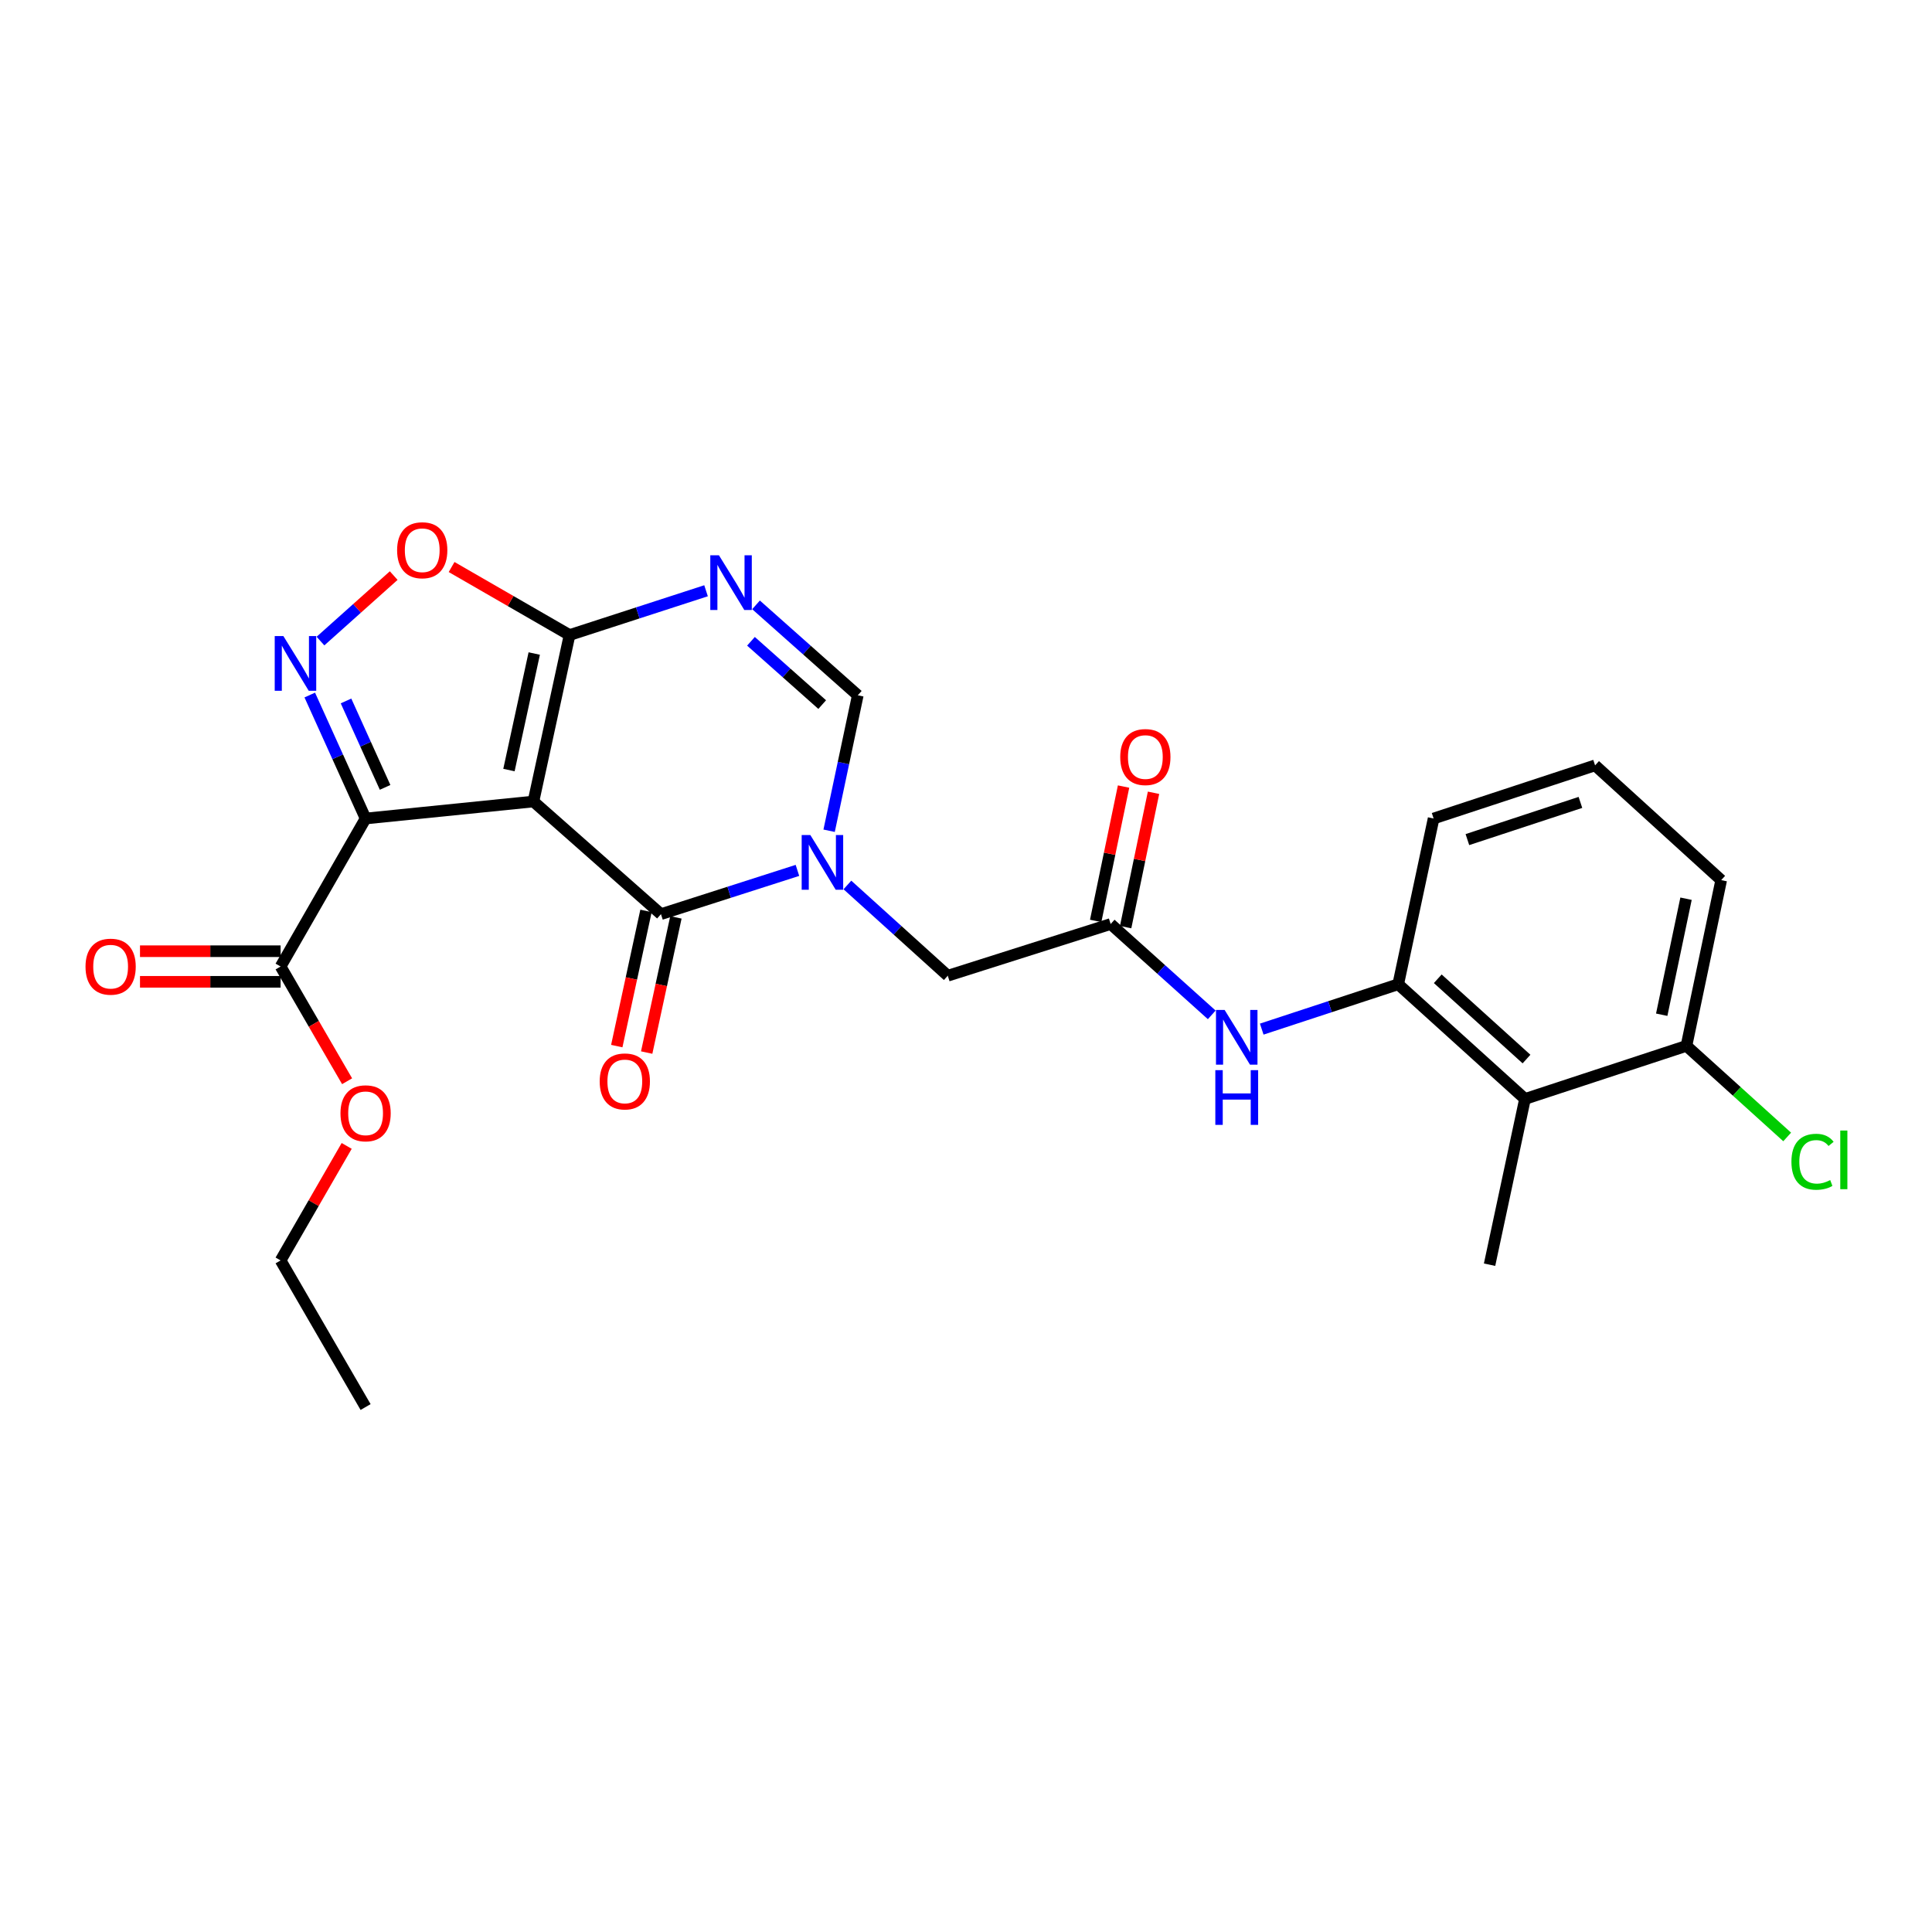 <?xml version='1.0' encoding='iso-8859-1'?>
<svg version='1.1' baseProfile='full'
              xmlns='http://www.w3.org/2000/svg'
                      xmlns:rdkit='http://www.rdkit.org/xml'
                      xmlns:xlink='http://www.w3.org/1999/xlink'
                  xml:space='preserve'
width='1000px' height='1000px' viewBox='0 0 1000 1000'>
<!-- END OF HEADER -->
<rect style='opacity:1.0;fill:#FFFFFF;stroke:none' width='1000' height='1000' x='0' y='0'> </rect>
<path class='bond-0' d='M 276.105,414.859 L 189.229,423.657' style='fill:none;fill-rule:evenodd;stroke:#000000;stroke-width:6px;stroke-linecap:butt;stroke-linejoin:miter;stroke-opacity:1' />
<path class='bond-1' d='M 276.105,414.859 L 342.111,473.157' style='fill:none;fill-rule:evenodd;stroke:#000000;stroke-width:6px;stroke-linecap:butt;stroke-linejoin:miter;stroke-opacity:1' />
<path class='bond-3' d='M 276.105,414.859 L 294.802,328.695' style='fill:none;fill-rule:evenodd;stroke:#000000;stroke-width:6px;stroke-linecap:butt;stroke-linejoin:miter;stroke-opacity:1' />
<path class='bond-3' d='M 263.433,398.576 L 276.52,338.262' style='fill:none;fill-rule:evenodd;stroke:#000000;stroke-width:6px;stroke-linecap:butt;stroke-linejoin:miter;stroke-opacity:1' />
<path class='bond-4' d='M 189.229,423.657 L 174.782,391.704' style='fill:none;fill-rule:evenodd;stroke:#000000;stroke-width:6px;stroke-linecap:butt;stroke-linejoin:miter;stroke-opacity:1' />
<path class='bond-4' d='M 174.782,391.704 L 160.334,359.751' style='fill:none;fill-rule:evenodd;stroke:#0000FF;stroke-width:6px;stroke-linecap:butt;stroke-linejoin:miter;stroke-opacity:1' />
<path class='bond-4' d='M 199.326,407.546 L 189.212,385.179' style='fill:none;fill-rule:evenodd;stroke:#000000;stroke-width:6px;stroke-linecap:butt;stroke-linejoin:miter;stroke-opacity:1' />
<path class='bond-4' d='M 189.212,385.179 L 179.099,362.812' style='fill:none;fill-rule:evenodd;stroke:#0000FF;stroke-width:6px;stroke-linecap:butt;stroke-linejoin:miter;stroke-opacity:1' />
<path class='bond-8' d='M 189.229,423.657 L 145.237,500.265' style='fill:none;fill-rule:evenodd;stroke:#000000;stroke-width:6px;stroke-linecap:butt;stroke-linejoin:miter;stroke-opacity:1' />
<path class='bond-2' d='M 342.111,473.157 L 377.432,461.834' style='fill:none;fill-rule:evenodd;stroke:#000000;stroke-width:6px;stroke-linecap:butt;stroke-linejoin:miter;stroke-opacity:1' />
<path class='bond-2' d='M 377.432,461.834 L 412.753,450.512' style='fill:none;fill-rule:evenodd;stroke:#0000FF;stroke-width:6px;stroke-linecap:butt;stroke-linejoin:miter;stroke-opacity:1' />
<path class='bond-14' d='M 334.371,471.483 L 326.806,506.47' style='fill:none;fill-rule:evenodd;stroke:#000000;stroke-width:6px;stroke-linecap:butt;stroke-linejoin:miter;stroke-opacity:1' />
<path class='bond-14' d='M 326.806,506.47 L 319.241,541.457' style='fill:none;fill-rule:evenodd;stroke:#FF0000;stroke-width:6px;stroke-linecap:butt;stroke-linejoin:miter;stroke-opacity:1' />
<path class='bond-14' d='M 349.851,474.831 L 342.285,509.817' style='fill:none;fill-rule:evenodd;stroke:#000000;stroke-width:6px;stroke-linecap:butt;stroke-linejoin:miter;stroke-opacity:1' />
<path class='bond-14' d='M 342.285,509.817 L 334.72,544.804' style='fill:none;fill-rule:evenodd;stroke:#FF0000;stroke-width:6px;stroke-linecap:butt;stroke-linejoin:miter;stroke-opacity:1' />
<path class='bond-13' d='M 438.614,458.055 L 464.59,481.544' style='fill:none;fill-rule:evenodd;stroke:#0000FF;stroke-width:6px;stroke-linecap:butt;stroke-linejoin:miter;stroke-opacity:1' />
<path class='bond-13' d='M 464.59,481.544 L 490.567,505.034' style='fill:none;fill-rule:evenodd;stroke:#000000;stroke-width:6px;stroke-linecap:butt;stroke-linejoin:miter;stroke-opacity:1' />
<path class='bond-27' d='M 429.151,429.996 L 436.57,394.936' style='fill:none;fill-rule:evenodd;stroke:#0000FF;stroke-width:6px;stroke-linecap:butt;stroke-linejoin:miter;stroke-opacity:1' />
<path class='bond-27' d='M 436.57,394.936 L 443.988,359.877' style='fill:none;fill-rule:evenodd;stroke:#000000;stroke-width:6px;stroke-linecap:butt;stroke-linejoin:miter;stroke-opacity:1' />
<path class='bond-5' d='M 294.802,328.695 L 330.126,317.236' style='fill:none;fill-rule:evenodd;stroke:#000000;stroke-width:6px;stroke-linecap:butt;stroke-linejoin:miter;stroke-opacity:1' />
<path class='bond-5' d='M 330.126,317.236 L 365.45,305.776' style='fill:none;fill-rule:evenodd;stroke:#0000FF;stroke-width:6px;stroke-linecap:butt;stroke-linejoin:miter;stroke-opacity:1' />
<path class='bond-7' d='M 294.802,328.695 L 264.274,311.091' style='fill:none;fill-rule:evenodd;stroke:#000000;stroke-width:6px;stroke-linecap:butt;stroke-linejoin:miter;stroke-opacity:1' />
<path class='bond-7' d='M 264.274,311.091 L 233.746,293.487' style='fill:none;fill-rule:evenodd;stroke:#FF0000;stroke-width:6px;stroke-linecap:butt;stroke-linejoin:miter;stroke-opacity:1' />
<path class='bond-26' d='M 165.876,331.818 L 184.828,314.871' style='fill:none;fill-rule:evenodd;stroke:#0000FF;stroke-width:6px;stroke-linecap:butt;stroke-linejoin:miter;stroke-opacity:1' />
<path class='bond-26' d='M 184.828,314.871 L 203.779,297.925' style='fill:none;fill-rule:evenodd;stroke:#FF0000;stroke-width:6px;stroke-linecap:butt;stroke-linejoin:miter;stroke-opacity:1' />
<path class='bond-6' d='M 391.321,313.073 L 417.654,336.475' style='fill:none;fill-rule:evenodd;stroke:#0000FF;stroke-width:6px;stroke-linecap:butt;stroke-linejoin:miter;stroke-opacity:1' />
<path class='bond-6' d='M 417.654,336.475 L 443.988,359.877' style='fill:none;fill-rule:evenodd;stroke:#000000;stroke-width:6px;stroke-linecap:butt;stroke-linejoin:miter;stroke-opacity:1' />
<path class='bond-6' d='M 388.701,331.932 L 407.134,348.313' style='fill:none;fill-rule:evenodd;stroke:#0000FF;stroke-width:6px;stroke-linecap:butt;stroke-linejoin:miter;stroke-opacity:1' />
<path class='bond-6' d='M 407.134,348.313 L 425.568,364.695' style='fill:none;fill-rule:evenodd;stroke:#000000;stroke-width:6px;stroke-linecap:butt;stroke-linejoin:miter;stroke-opacity:1' />
<path class='bond-16' d='M 145.237,492.346 L 108.849,492.346' style='fill:none;fill-rule:evenodd;stroke:#000000;stroke-width:6px;stroke-linecap:butt;stroke-linejoin:miter;stroke-opacity:1' />
<path class='bond-16' d='M 108.849,492.346 L 72.461,492.346' style='fill:none;fill-rule:evenodd;stroke:#FF0000;stroke-width:6px;stroke-linecap:butt;stroke-linejoin:miter;stroke-opacity:1' />
<path class='bond-16' d='M 145.237,508.184 L 108.849,508.184' style='fill:none;fill-rule:evenodd;stroke:#000000;stroke-width:6px;stroke-linecap:butt;stroke-linejoin:miter;stroke-opacity:1' />
<path class='bond-16' d='M 108.849,508.184 L 72.461,508.184' style='fill:none;fill-rule:evenodd;stroke:#FF0000;stroke-width:6px;stroke-linecap:butt;stroke-linejoin:miter;stroke-opacity:1' />
<path class='bond-18' d='M 145.237,500.265 L 162.447,529.956' style='fill:none;fill-rule:evenodd;stroke:#000000;stroke-width:6px;stroke-linecap:butt;stroke-linejoin:miter;stroke-opacity:1' />
<path class='bond-18' d='M 162.447,529.956 L 179.658,559.647' style='fill:none;fill-rule:evenodd;stroke:#FF0000;stroke-width:6px;stroke-linecap:butt;stroke-linejoin:miter;stroke-opacity:1' />
<path class='bond-9' d='M 789.335,568.814 L 723.717,509.45' style='fill:none;fill-rule:evenodd;stroke:#000000;stroke-width:6px;stroke-linecap:butt;stroke-linejoin:miter;stroke-opacity:1' />
<path class='bond-9' d='M 790.117,548.165 L 744.184,506.611' style='fill:none;fill-rule:evenodd;stroke:#000000;stroke-width:6px;stroke-linecap:butt;stroke-linejoin:miter;stroke-opacity:1' />
<path class='bond-15' d='M 789.335,568.814 L 872.903,541.336' style='fill:none;fill-rule:evenodd;stroke:#000000;stroke-width:6px;stroke-linecap:butt;stroke-linejoin:miter;stroke-opacity:1' />
<path class='bond-21' d='M 789.335,568.814 L 770.999,654.607' style='fill:none;fill-rule:evenodd;stroke:#000000;stroke-width:6px;stroke-linecap:butt;stroke-linejoin:miter;stroke-opacity:1' />
<path class='bond-10' d='M 574.873,478.269 L 490.567,505.034' style='fill:none;fill-rule:evenodd;stroke:#000000;stroke-width:6px;stroke-linecap:butt;stroke-linejoin:miter;stroke-opacity:1' />
<path class='bond-12' d='M 574.873,478.269 L 601.036,501.782' style='fill:none;fill-rule:evenodd;stroke:#000000;stroke-width:6px;stroke-linecap:butt;stroke-linejoin:miter;stroke-opacity:1' />
<path class='bond-12' d='M 601.036,501.782 L 627.198,525.295' style='fill:none;fill-rule:evenodd;stroke:#0000FF;stroke-width:6px;stroke-linecap:butt;stroke-linejoin:miter;stroke-opacity:1' />
<path class='bond-17' d='M 582.627,479.878 L 589.844,445.11' style='fill:none;fill-rule:evenodd;stroke:#000000;stroke-width:6px;stroke-linecap:butt;stroke-linejoin:miter;stroke-opacity:1' />
<path class='bond-17' d='M 589.844,445.11 L 597.062,410.341' style='fill:none;fill-rule:evenodd;stroke:#FF0000;stroke-width:6px;stroke-linecap:butt;stroke-linejoin:miter;stroke-opacity:1' />
<path class='bond-17' d='M 567.12,476.659 L 574.338,441.891' style='fill:none;fill-rule:evenodd;stroke:#000000;stroke-width:6px;stroke-linecap:butt;stroke-linejoin:miter;stroke-opacity:1' />
<path class='bond-17' d='M 574.338,441.891 L 581.555,407.122' style='fill:none;fill-rule:evenodd;stroke:#FF0000;stroke-width:6px;stroke-linecap:butt;stroke-linejoin:miter;stroke-opacity:1' />
<path class='bond-11' d='M 723.717,509.45 L 688.394,521.059' style='fill:none;fill-rule:evenodd;stroke:#000000;stroke-width:6px;stroke-linecap:butt;stroke-linejoin:miter;stroke-opacity:1' />
<path class='bond-11' d='M 688.394,521.059 L 653.071,532.667' style='fill:none;fill-rule:evenodd;stroke:#0000FF;stroke-width:6px;stroke-linecap:butt;stroke-linejoin:miter;stroke-opacity:1' />
<path class='bond-20' d='M 723.717,509.45 L 742.035,423.657' style='fill:none;fill-rule:evenodd;stroke:#000000;stroke-width:6px;stroke-linecap:butt;stroke-linejoin:miter;stroke-opacity:1' />
<path class='bond-19' d='M 872.903,541.336 L 898.972,564.91' style='fill:none;fill-rule:evenodd;stroke:#000000;stroke-width:6px;stroke-linecap:butt;stroke-linejoin:miter;stroke-opacity:1' />
<path class='bond-19' d='M 898.972,564.91 L 925.041,588.483' style='fill:none;fill-rule:evenodd;stroke:#00CC00;stroke-width:6px;stroke-linecap:butt;stroke-linejoin:miter;stroke-opacity:1' />
<path class='bond-28' d='M 872.903,541.336 L 890.887,455.551' style='fill:none;fill-rule:evenodd;stroke:#000000;stroke-width:6px;stroke-linecap:butt;stroke-linejoin:miter;stroke-opacity:1' />
<path class='bond-28' d='M 860.1,525.219 L 872.689,465.17' style='fill:none;fill-rule:evenodd;stroke:#000000;stroke-width:6px;stroke-linecap:butt;stroke-linejoin:miter;stroke-opacity:1' />
<path class='bond-24' d='M 179.443,593.121 L 162.34,622.76' style='fill:none;fill-rule:evenodd;stroke:#FF0000;stroke-width:6px;stroke-linecap:butt;stroke-linejoin:miter;stroke-opacity:1' />
<path class='bond-24' d='M 162.34,622.76 L 145.237,652.399' style='fill:none;fill-rule:evenodd;stroke:#000000;stroke-width:6px;stroke-linecap:butt;stroke-linejoin:miter;stroke-opacity:1' />
<path class='bond-22' d='M 742.035,423.657 L 825.611,396.153' style='fill:none;fill-rule:evenodd;stroke:#000000;stroke-width:6px;stroke-linecap:butt;stroke-linejoin:miter;stroke-opacity:1' />
<path class='bond-22' d='M 759.522,434.575 L 818.025,415.322' style='fill:none;fill-rule:evenodd;stroke:#000000;stroke-width:6px;stroke-linecap:butt;stroke-linejoin:miter;stroke-opacity:1' />
<path class='bond-23' d='M 825.611,396.153 L 890.887,455.551' style='fill:none;fill-rule:evenodd;stroke:#000000;stroke-width:6px;stroke-linecap:butt;stroke-linejoin:miter;stroke-opacity:1' />
<path class='bond-25' d='M 145.237,652.399 L 189.229,728.285' style='fill:none;fill-rule:evenodd;stroke:#000000;stroke-width:6px;stroke-linecap:butt;stroke-linejoin:miter;stroke-opacity:1' />
<path  class='atom-3' d='M 419.427 432.206
L 428.707 447.206
Q 429.627 448.686, 431.107 451.366
Q 432.587 454.046, 432.667 454.206
L 432.667 432.206
L 436.427 432.206
L 436.427 460.526
L 432.547 460.526
L 422.587 444.126
Q 421.427 442.206, 420.187 440.006
Q 418.987 437.806, 418.627 437.126
L 418.627 460.526
L 414.947 460.526
L 414.947 432.206
L 419.427 432.206
' fill='#0000FF'/>
<path  class='atom-5' d='M 146.676 329.229
L 155.956 344.229
Q 156.876 345.709, 158.356 348.389
Q 159.836 351.069, 159.916 351.229
L 159.916 329.229
L 163.676 329.229
L 163.676 357.549
L 159.796 357.549
L 149.836 341.149
Q 148.676 339.229, 147.436 337.029
Q 146.236 334.829, 145.876 334.149
L 145.876 357.549
L 142.196 357.549
L 142.196 329.229
L 146.676 329.229
' fill='#0000FF'/>
<path  class='atom-6' d='M 372.127 287.419
L 381.407 302.419
Q 382.327 303.899, 383.807 306.579
Q 385.287 309.259, 385.367 309.419
L 385.367 287.419
L 389.127 287.419
L 389.127 315.739
L 385.247 315.739
L 375.287 299.339
Q 374.127 297.419, 372.887 295.219
Q 371.687 293.019, 371.327 292.339
L 371.327 315.739
L 367.647 315.739
L 367.647 287.419
L 372.127 287.419
' fill='#0000FF'/>
<path  class='atom-8' d='M 205.546 284.801
Q 205.546 278.001, 208.906 274.201
Q 212.266 270.401, 218.546 270.401
Q 224.826 270.401, 228.186 274.201
Q 231.546 278.001, 231.546 284.801
Q 231.546 291.681, 228.146 295.601
Q 224.746 299.481, 218.546 299.481
Q 212.306 299.481, 208.906 295.601
Q 205.546 291.721, 205.546 284.801
M 218.546 296.281
Q 222.866 296.281, 225.186 293.401
Q 227.546 290.481, 227.546 284.801
Q 227.546 279.241, 225.186 276.441
Q 222.866 273.601, 218.546 273.601
Q 214.226 273.601, 211.866 276.401
Q 209.546 279.201, 209.546 284.801
Q 209.546 290.521, 211.866 293.401
Q 214.226 296.281, 218.546 296.281
' fill='#FF0000'/>
<path  class='atom-13' d='M 633.871 522.759
L 643.151 537.759
Q 644.071 539.239, 645.551 541.919
Q 647.031 544.599, 647.111 544.759
L 647.111 522.759
L 650.871 522.759
L 650.871 551.079
L 646.991 551.079
L 637.031 534.679
Q 635.871 532.759, 634.631 530.559
Q 633.431 528.359, 633.071 527.679
L 633.071 551.079
L 629.391 551.079
L 629.391 522.759
L 633.871 522.759
' fill='#0000FF'/>
<path  class='atom-13' d='M 629.051 553.911
L 632.891 553.911
L 632.891 565.951
L 647.371 565.951
L 647.371 553.911
L 651.211 553.911
L 651.211 582.231
L 647.371 582.231
L 647.371 569.151
L 632.891 569.151
L 632.891 582.231
L 629.051 582.231
L 629.051 553.911
' fill='#0000FF'/>
<path  class='atom-15' d='M 310.405 559.743
Q 310.405 552.943, 313.765 549.143
Q 317.125 545.343, 323.405 545.343
Q 329.685 545.343, 333.045 549.143
Q 336.405 552.943, 336.405 559.743
Q 336.405 566.623, 333.005 570.543
Q 329.605 574.423, 323.405 574.423
Q 317.165 574.423, 313.765 570.543
Q 310.405 566.663, 310.405 559.743
M 323.405 571.223
Q 327.725 571.223, 330.045 568.343
Q 332.405 565.423, 332.405 559.743
Q 332.405 554.183, 330.045 551.383
Q 327.725 548.543, 323.405 548.543
Q 319.085 548.543, 316.725 551.343
Q 314.405 554.143, 314.405 559.743
Q 314.405 565.463, 316.725 568.343
Q 319.085 571.223, 323.405 571.223
' fill='#FF0000'/>
<path  class='atom-17' d='M 44.262 500.345
Q 44.262 493.545, 47.622 489.745
Q 50.982 485.945, 57.262 485.945
Q 63.542 485.945, 66.902 489.745
Q 70.262 493.545, 70.262 500.345
Q 70.262 507.225, 66.862 511.145
Q 63.462 515.025, 57.262 515.025
Q 51.022 515.025, 47.622 511.145
Q 44.262 507.265, 44.262 500.345
M 57.262 511.825
Q 61.582 511.825, 63.902 508.945
Q 66.262 506.025, 66.262 500.345
Q 66.262 494.785, 63.902 491.985
Q 61.582 489.145, 57.262 489.145
Q 52.942 489.145, 50.582 491.945
Q 48.262 494.745, 48.262 500.345
Q 48.262 506.065, 50.582 508.945
Q 52.942 511.825, 57.262 511.825
' fill='#FF0000'/>
<path  class='atom-18' d='M 579.831 391.843
Q 579.831 385.043, 583.191 381.243
Q 586.551 377.443, 592.831 377.443
Q 599.111 377.443, 602.471 381.243
Q 605.831 385.043, 605.831 391.843
Q 605.831 398.723, 602.431 402.643
Q 599.031 406.523, 592.831 406.523
Q 586.591 406.523, 583.191 402.643
Q 579.831 398.763, 579.831 391.843
M 592.831 403.323
Q 597.151 403.323, 599.471 400.443
Q 601.831 397.523, 601.831 391.843
Q 601.831 386.283, 599.471 383.483
Q 597.151 380.643, 592.831 380.643
Q 588.511 380.643, 586.151 383.443
Q 583.831 386.243, 583.831 391.843
Q 583.831 397.563, 586.151 400.443
Q 588.511 403.323, 592.831 403.323
' fill='#FF0000'/>
<path  class='atom-19' d='M 176.229 576.24
Q 176.229 569.44, 179.589 565.64
Q 182.949 561.84, 189.229 561.84
Q 195.509 561.84, 198.869 565.64
Q 202.229 569.44, 202.229 576.24
Q 202.229 583.12, 198.829 587.04
Q 195.429 590.92, 189.229 590.92
Q 182.989 590.92, 179.589 587.04
Q 176.229 583.16, 176.229 576.24
M 189.229 587.72
Q 193.549 587.72, 195.869 584.84
Q 198.229 581.92, 198.229 576.24
Q 198.229 570.68, 195.869 567.88
Q 193.549 565.04, 189.229 565.04
Q 184.909 565.04, 182.549 567.84
Q 180.229 570.64, 180.229 576.24
Q 180.229 581.96, 182.549 584.84
Q 184.909 587.72, 189.229 587.72
' fill='#FF0000'/>
<path  class='atom-20' d='M 927.241 601.327
Q 927.241 594.287, 930.521 590.607
Q 933.841 586.887, 940.121 586.887
Q 945.961 586.887, 949.081 591.007
L 946.441 593.167
Q 944.161 590.167, 940.121 590.167
Q 935.841 590.167, 933.561 593.047
Q 931.321 595.887, 931.321 601.327
Q 931.321 606.927, 933.641 609.807
Q 936.001 612.687, 940.561 612.687
Q 943.681 612.687, 947.321 610.807
L 948.441 613.807
Q 946.961 614.767, 944.721 615.327
Q 942.481 615.887, 940.001 615.887
Q 933.841 615.887, 930.521 612.127
Q 927.241 608.367, 927.241 601.327
' fill='#00CC00'/>
<path  class='atom-20' d='M 952.521 585.167
L 956.201 585.167
L 956.201 615.527
L 952.521 615.527
L 952.521 585.167
' fill='#00CC00'/>
</svg>
